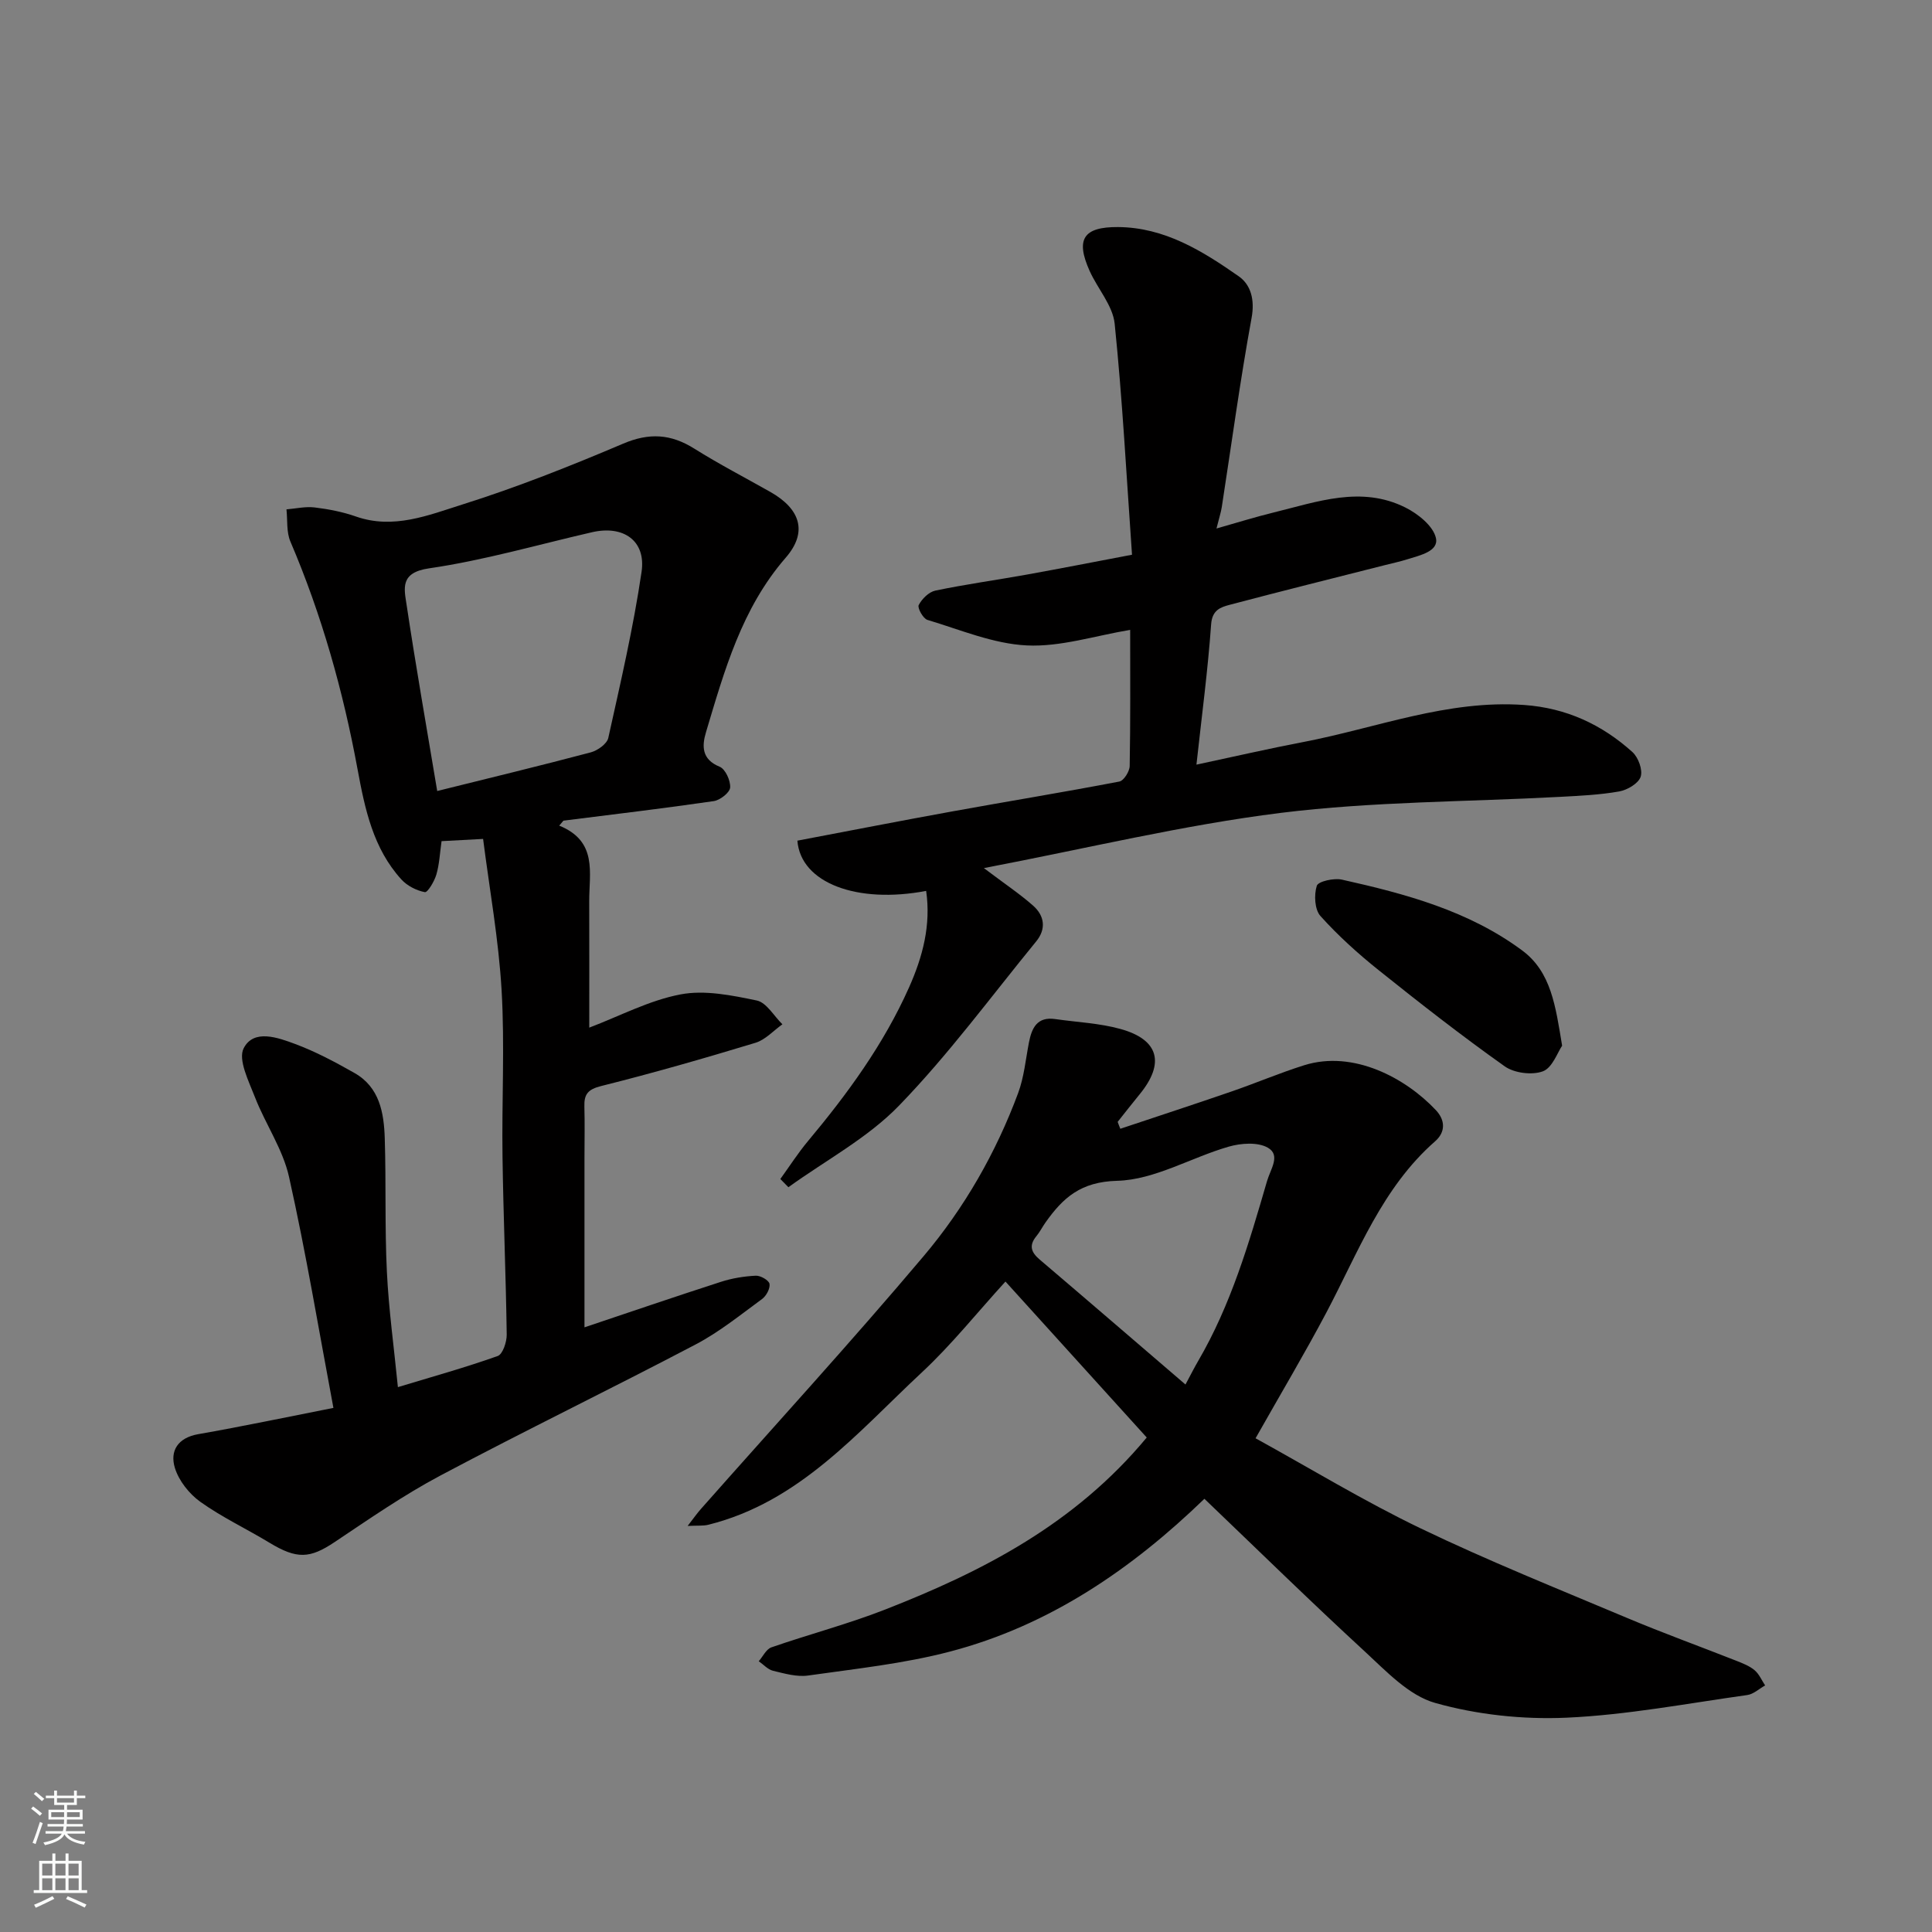 <svg enable-background="new 0 0 400 400" viewBox="0 0 400 400" xmlns="http://www.w3.org/2000/svg"><rect x="0" y="0" width="400" height="400" fill="#808080" stroke="none"/><g fill="#010000"><path d="m115.78 170.94c8 3.23 6.19 9.78 6.21 15.68.03 8.83.01 17.66.01 26.14 6.3-2.39 12.41-5.65 18.9-6.88 5.02-.96 10.61.19 15.77 1.26 2.03.42 3.56 3.22 5.32 4.93-1.85 1.31-3.53 3.21-5.58 3.83-10.58 3.21-21.22 6.27-31.94 8.95-2.78.69-3.56 1.73-3.48 4.26.1 3.5.02 7 .02 10.5v35.2c9.04-3.03 18.64-6.32 28.28-9.43 2.3-.74 4.77-1.14 7.19-1.26.98-.05 2.72.96 2.84 1.69.16.96-.67 2.51-1.56 3.15-4.48 3.28-8.85 6.83-13.73 9.39-17.53 9.21-35.36 17.85-52.84 27.14-7.61 4.04-14.76 9-21.94 13.8-5.09 3.4-7.77 3.56-13.45.12-4.75-2.88-9.82-5.26-14.32-8.47-2.31-1.65-4.47-4.38-5.28-7.05-1.05-3.47.58-6.21 4.84-6.96 9.14-1.6 18.22-3.52 27.99-5.44-3-15.95-5.65-31.99-9.19-47.83-1.28-5.74-4.89-10.93-7.06-16.51-1.28-3.3-3.55-7.78-2.32-10.14 2.09-4.02 7.08-2.19 10.66-.86 4.24 1.58 8.3 3.75 12.25 5.99 5.22 2.95 6.12 8.24 6.29 13.54.29 9.2-.01 18.43.44 27.62.38 7.85 1.47 15.66 2.28 23.89 7.06-2.14 13.94-4.05 20.66-6.44 1.05-.37 1.89-2.92 1.87-4.44-.17-12.27-.7-24.54-.87-36.81-.17-11.5.48-23.03-.19-34.49-.61-10.51-2.51-20.95-3.83-31.32-3.77.2-6.16.33-8.6.46-.35 2.47-.45 4.78-1.08 6.93-.41 1.4-1.81 3.74-2.38 3.63-1.74-.33-3.66-1.31-4.86-2.63-5.84-6.41-7.55-14.58-9.06-22.75-2.99-16.23-7.42-32.01-13.92-47.22-.84-1.97-.57-4.42-.81-6.65 1.95-.16 3.93-.63 5.83-.4 2.89.35 5.82.92 8.56 1.88 7.77 2.72 15.01-.28 22-2.48 11.31-3.56 22.38-7.96 33.3-12.6 5.42-2.31 9.91-2.02 14.76 1.03 5.11 3.21 10.49 5.99 15.75 8.97 6.24 3.54 7.75 8.33 3.16 13.61-9.12 10.5-12.68 23.36-16.51 36.15-.84 2.8-.92 5.6 2.83 7.12 1.19.48 2.28 2.88 2.18 4.31-.07 1.04-2.08 2.62-3.39 2.81-10.35 1.51-20.75 2.74-31.13 4.05-.29.34-.58.69-.87 1.03zm-25.26-7.17c10.68-2.66 21.27-5.21 31.79-8 1.42-.38 3.36-1.76 3.63-2.99 2.53-11.41 5.19-22.83 6.89-34.39.95-6.46-3.78-9.69-10.25-8.2-11.24 2.58-22.39 5.83-33.76 7.48-6.05.88-5.15 4.17-4.64 7.54 1.91 12.74 4.15 25.42 6.34 38.56z"/><path d="m231.95 233.7c7.66-2.56 15.34-5.07 22.97-7.7 5.07-1.74 10.01-3.86 15.12-5.46 10.18-3.18 21 2.66 27.25 9.31 1.97 2.1 2 4.54-.16 6.44-11 9.64-15.95 23.05-22.53 35.48-4.48 8.46-9.38 16.69-14.65 26.01 11.3 6.22 22.46 13.02 34.19 18.66 13.94 6.7 28.32 12.47 42.59 18.48 7.5 3.16 15.16 5.93 22.72 8.91 1.33.53 2.75 1.07 3.82 1.97.94.79 1.47 2.08 2.18 3.15-1.23.69-2.4 1.81-3.7 1.99-12.46 1.74-24.92 4.13-37.44 4.69-9.04.4-18.5-.61-27.19-3.06-5.42-1.53-10.09-6.53-14.51-10.61-11.24-10.34-22.16-21.04-33.25-31.65-15.02 14.52-32.08 26.24-52.67 31.63-9.57 2.51-19.54 3.56-29.38 4.96-2.33.33-4.88-.41-7.25-.98-1.09-.26-1.99-1.3-2.97-1.98.86-.98 1.54-2.49 2.61-2.87 7.84-2.72 15.9-4.83 23.61-7.85 20.16-7.89 39.2-17.65 54.11-35.6-9.48-10.47-19.14-21.13-29.25-32.29-5.94 6.51-11.18 13.1-17.27 18.77-13.34 12.43-25.36 26.87-44.23 31.58-1.06.27-2.23.14-4.3.25 1.25-1.61 1.95-2.62 2.76-3.53 15.39-17.41 31.1-34.56 46.09-52.32 8.44-9.99 14.98-21.41 19.57-33.76 1.23-3.31 1.56-6.97 2.24-10.48.59-3.05 1.72-5.4 5.46-4.85 4.51.65 9.15.84 13.5 2.05 7.95 2.2 9.22 7.09 3.98 13.5-1.55 1.89-3.05 3.82-4.57 5.73.16.48.36.95.55 1.43zm13.49 52.95c1.08-2.01 1.8-3.45 2.61-4.84 6.8-11.64 10.54-24.43 14.27-37.26.73-2.52 2.88-5.37.18-6.93-2.09-1.2-5.57-.95-8.1-.22-7.78 2.24-15.35 6.87-23.09 7.07-7.57.2-11.22 3.51-14.85 8.63-.66.93-1.17 1.97-1.89 2.84-1.59 1.93-1.09 3.34.71 4.86 9.86 8.39 19.67 16.85 30.16 25.85z"/><path d="m203.7 179.73c4.4 3.32 7.46 5.36 10.19 7.77 2.38 2.1 2.75 4.84.64 7.41-9.35 11.43-18.14 23.41-28.38 33.98-6.51 6.73-15.21 11.34-22.92 16.91-.56-.57-1.11-1.14-1.67-1.7 1.89-2.61 3.64-5.35 5.7-7.82 8.21-9.82 15.7-20.07 20.95-31.85 2.85-6.4 4.56-12.92 3.54-19.98-14.24 2.72-25.97-1.6-26.66-10.4 10.61-2.01 21.28-4.1 31.98-6.04 11.56-2.1 23.15-3.99 34.68-6.2.92-.18 2.12-2.09 2.14-3.22.17-9.31.1-18.63.1-28.18-7.32 1.22-14.41 3.55-21.38 3.22-6.94-.33-13.79-3.25-20.6-5.29-.89-.27-2.11-2.48-1.8-3.07.66-1.28 2.1-2.71 3.44-2.99 6.22-1.3 12.53-2.17 18.79-3.29 7.16-1.29 14.3-2.69 21.93-4.14-1.15-16.34-1.98-32.13-3.59-47.83-.39-3.77-3.52-7.23-5.18-10.92-2.96-6.58-1.3-9.14 5.88-9.09 9.66.07 17.49 4.96 24.98 10.19 2.51 1.75 3.36 4.85 2.67 8.61-2.38 12.99-4.15 26.1-6.17 39.16-.17 1.11-.54 2.19-1.1 4.45 4.3-1.22 8.05-2.39 11.85-3.32 9.02-2.21 18.12-5.59 27.25-1.03 2.61 1.3 5.77 3.82 6.33 6.31.63 2.76-3.29 3.59-5.83 4.39-1.55.49-3.15.83-4.72 1.23-10.72 2.72-21.46 5.39-32.15 8.22-1.89.5-3.63 1.07-3.84 4.05-.67 9.43-1.92 18.81-3.04 29.04 7.88-1.68 14.94-3.31 22.06-4.67 15.21-2.91 29.89-8.81 45.81-7.68 8.69.62 16.07 4.04 22.4 9.75 1.22 1.1 2.17 3.71 1.7 5.11-.46 1.39-2.76 2.74-4.44 3.04-4.02.71-8.15.9-12.25 1.12-19.29 1.04-38.72.95-57.84 3.32-20.2 2.52-40.14 7.36-61.45 11.43z"/><path d="m323.42 216.5c-.95 1.38-2.01 4.56-3.97 5.3-2.25.84-5.93.38-7.92-1.03-8.91-6.32-17.53-13.05-26.06-19.88-4.29-3.43-8.42-7.16-12.08-11.23-1.21-1.34-1.36-4.39-.76-6.27.29-.92 3.55-1.64 5.21-1.27 13.18 2.94 26.24 6.45 37.31 14.66 6.01 4.46 6.91 11.51 8.27 19.72z"/></g><path d="m6.44 374.46.42-.45c.65.47 1.27.95 1.85 1.44l-.45.49c-.65-.56-1.25-1.06-1.82-1.48m.93 7.33-.63-.26c.55-1.36 1.05-2.8 1.52-4.33.19.1.38.19.59.27-.46 1.29-.95 2.73-1.48 4.32m-.38-10.38.44-.42c.43.34 1.01.82 1.74 1.44l-.49.49c-.53-.51-1.09-1.01-1.69-1.51m2.5.35h1.72v-1.04h.59v1.04h3.52v-1.04h.59v1.04h1.75v.53h-1.75v1.42h-2.03v.97h3.22v2.03h-3.24c0 .35-.01.66-.03.93h3.32v.53h-3.37c-.03.27-.08.58-.15.94h3.96v.53h-3.71c.67.92 1.93 1.48 3.79 1.68-.13.24-.23.44-.29.59-2.13-.38-3.48-1.08-4.04-2.12-.43.97-1.77 1.72-4.03 2.23-.09-.19-.2-.37-.33-.55 2.1-.42 3.37-1.03 3.81-1.83h-3.36v-.53h3.58c.08-.29.13-.61.16-.94h-3.33v-.53h3.39c.02-.27.04-.58.04-.93h-3.23v-2.03h3.25v-.97h-2.07v-1.42h-1.73zm1.12 3.44v1h2.65c.01-.3.02-.44.01-.4v-.25-.35zm1.19-2h3.52v-.91h-3.52zm4.71 2h-2.63v.59c0 .15-.01.28-.01.4h2.64z" fill="#fafbfa"/><path d="m13.56 383.74h.63v1.52h2.72v6.07h1.13v.6h-11.06v-.6h1.13v-6.07h2.73v-1.52h.63v1.52h2.1v-1.52zm-2.69 8.83.38.56c-1.24.63-2.53 1.25-3.85 1.85-.1-.21-.21-.42-.34-.63 1.36-.55 2.63-1.15 3.81-1.78m-2.13-4.27h2.1v-2.45h-2.1zm0 3.04h2.1v-2.46h-2.1zm2.72-3.04h2.1v-2.45h-2.1zm0 3.04h2.1v-2.46h-2.1zm6.07 3.6c-1.41-.71-2.7-1.3-3.86-1.78l.35-.56c1.45.62 2.75 1.19 3.88 1.72zm-1.25-9.09h-2.1v2.45h2.1zm-2.09 5.49h2.1v-2.46h-2.1z" fill="#fafbfa"/></svg>